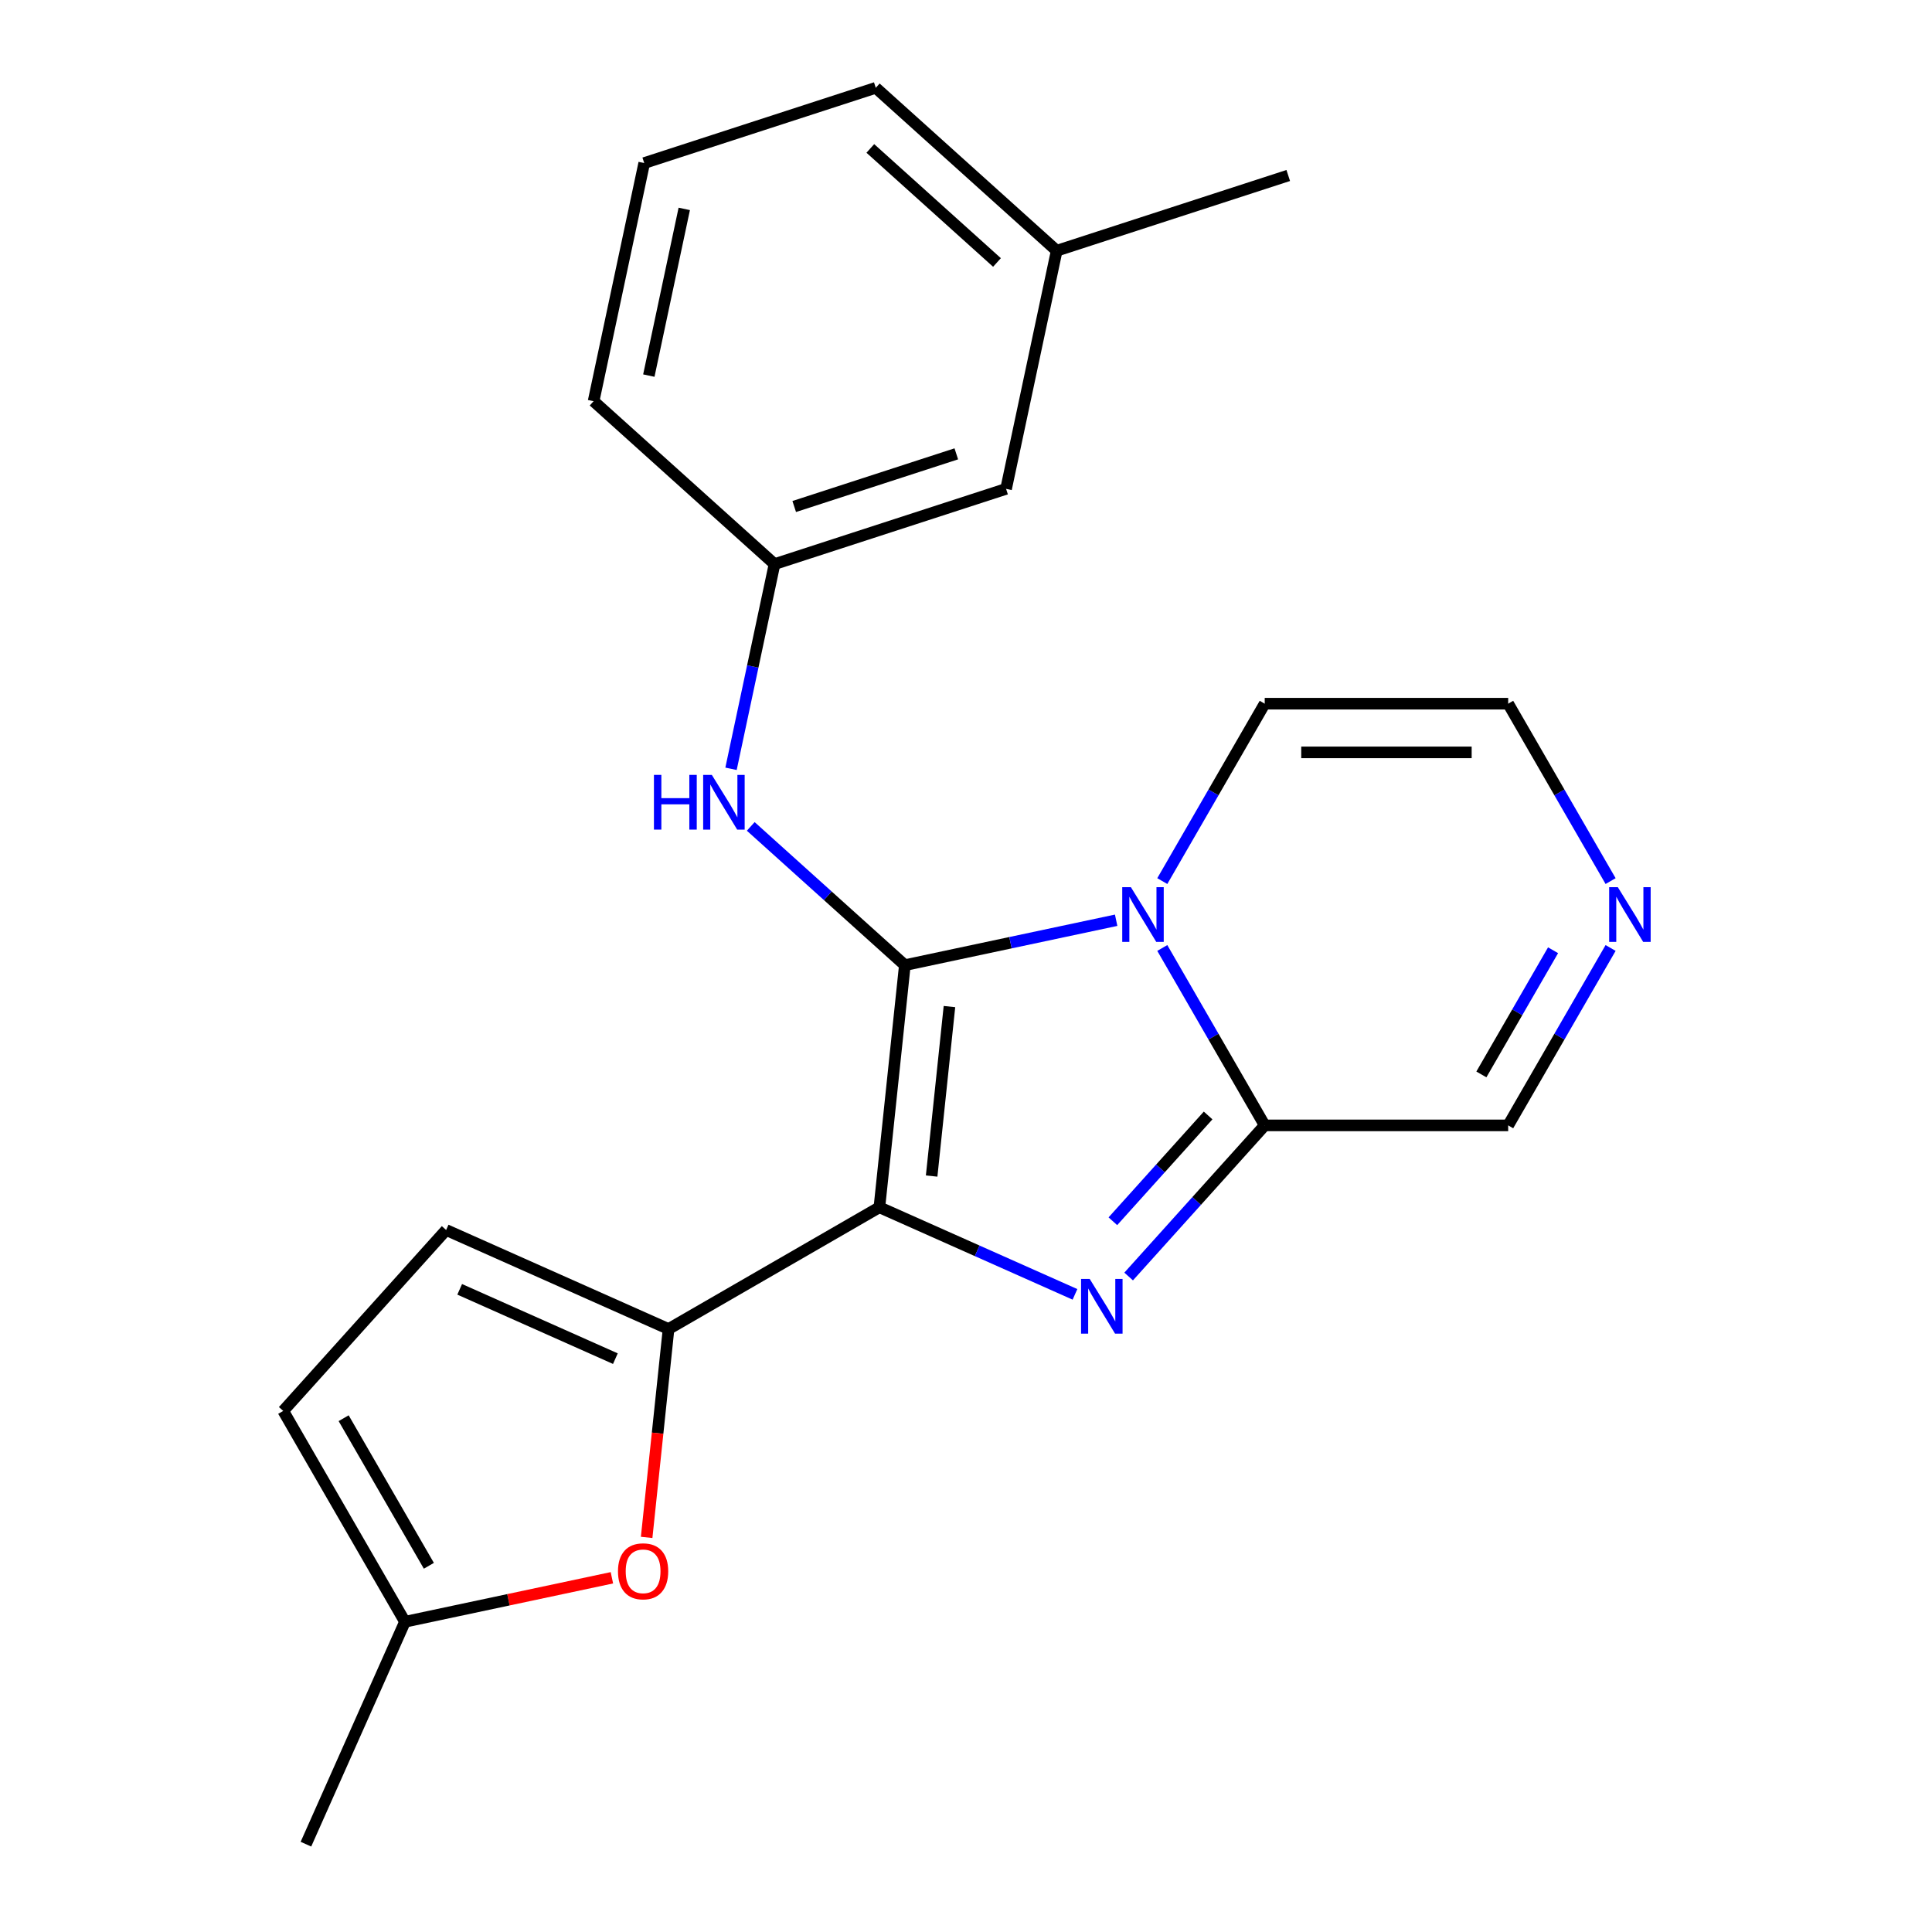 <?xml version='1.0' encoding='iso-8859-1'?>
<svg version='1.1' baseProfile='full'
              xmlns='http://www.w3.org/2000/svg'
                      xmlns:rdkit='http://www.rdkit.org/xml'
                      xmlns:xlink='http://www.w3.org/1999/xlink'
                  xml:space='preserve'
width='1000px' height='1000px' viewBox='0 0 1000 1000'>
<!-- END OF HEADER -->
<rect style='opacity:1.0;fill:#FFFFFF;stroke:none' width='1000' height='1000' x='0' y='0'> </rect>
<path class='bond-0' d='M 455.173,624.889 L 468.345,499.564' style='fill:none;fill-rule:evenodd;stroke:#000000;stroke-width:6px;stroke-linecap:butt;stroke-linejoin:miter;stroke-opacity:1' />
<path class='bond-0' d='M 482.214,608.725 L 491.434,520.997' style='fill:none;fill-rule:evenodd;stroke:#000000;stroke-width:6px;stroke-linecap:butt;stroke-linejoin:miter;stroke-opacity:1' />
<path class='bond-2' d='M 455.173,624.889 L 505.788,647.425' style='fill:none;fill-rule:evenodd;stroke:#000000;stroke-width:6px;stroke-linecap:butt;stroke-linejoin:miter;stroke-opacity:1' />
<path class='bond-2' d='M 505.788,647.425 L 556.404,669.961' style='fill:none;fill-rule:evenodd;stroke:#0000FF;stroke-width:6px;stroke-linecap:butt;stroke-linejoin:miter;stroke-opacity:1' />
<path class='bond-4' d='M 455.173,624.889 L 346.039,687.898' style='fill:none;fill-rule:evenodd;stroke:#000000;stroke-width:6px;stroke-linecap:butt;stroke-linejoin:miter;stroke-opacity:1' />
<path class='bond-1' d='M 468.345,499.564 L 523.031,487.94' style='fill:none;fill-rule:evenodd;stroke:#000000;stroke-width:6px;stroke-linecap:butt;stroke-linejoin:miter;stroke-opacity:1' />
<path class='bond-1' d='M 523.031,487.94 L 577.717,476.316' style='fill:none;fill-rule:evenodd;stroke:#0000FF;stroke-width:6px;stroke-linecap:butt;stroke-linejoin:miter;stroke-opacity:1' />
<path class='bond-6' d='M 468.345,499.564 L 428.466,463.656' style='fill:none;fill-rule:evenodd;stroke:#000000;stroke-width:6px;stroke-linecap:butt;stroke-linejoin:miter;stroke-opacity:1' />
<path class='bond-6' d='M 428.466,463.656 L 388.587,427.749' style='fill:none;fill-rule:evenodd;stroke:#0000FF;stroke-width:6px;stroke-linecap:butt;stroke-linejoin:miter;stroke-opacity:1' />
<path class='bond-10' d='M 601.602,456.053 L 628.109,410.141' style='fill:none;fill-rule:evenodd;stroke:#0000FF;stroke-width:6px;stroke-linecap:butt;stroke-linejoin:miter;stroke-opacity:1' />
<path class='bond-10' d='M 628.109,410.141 L 654.616,364.23' style='fill:none;fill-rule:evenodd;stroke:#000000;stroke-width:6px;stroke-linecap:butt;stroke-linejoin:miter;stroke-opacity:1' />
<path class='bond-22' d='M 601.602,490.674 L 628.109,536.585' style='fill:none;fill-rule:evenodd;stroke:#0000FF;stroke-width:6px;stroke-linecap:butt;stroke-linejoin:miter;stroke-opacity:1' />
<path class='bond-22' d='M 628.109,536.585 L 654.616,582.497' style='fill:none;fill-rule:evenodd;stroke:#000000;stroke-width:6px;stroke-linecap:butt;stroke-linejoin:miter;stroke-opacity:1' />
<path class='bond-3' d='M 584.185,660.718 L 619.4,621.607' style='fill:none;fill-rule:evenodd;stroke:#0000FF;stroke-width:6px;stroke-linecap:butt;stroke-linejoin:miter;stroke-opacity:1' />
<path class='bond-3' d='M 619.4,621.607 L 654.616,582.497' style='fill:none;fill-rule:evenodd;stroke:#000000;stroke-width:6px;stroke-linecap:butt;stroke-linejoin:miter;stroke-opacity:1' />
<path class='bond-3' d='M 576.02,632.121 L 600.67,604.743' style='fill:none;fill-rule:evenodd;stroke:#0000FF;stroke-width:6px;stroke-linecap:butt;stroke-linejoin:miter;stroke-opacity:1' />
<path class='bond-3' d='M 600.67,604.743 L 625.321,577.366' style='fill:none;fill-rule:evenodd;stroke:#000000;stroke-width:6px;stroke-linecap:butt;stroke-linejoin:miter;stroke-opacity:1' />
<path class='bond-12' d='M 654.616,582.497 L 780.632,582.497' style='fill:none;fill-rule:evenodd;stroke:#000000;stroke-width:6px;stroke-linecap:butt;stroke-linejoin:miter;stroke-opacity:1' />
<path class='bond-5' d='M 346.039,687.898 L 340.371,741.825' style='fill:none;fill-rule:evenodd;stroke:#000000;stroke-width:6px;stroke-linecap:butt;stroke-linejoin:miter;stroke-opacity:1' />
<path class='bond-5' d='M 340.371,741.825 L 334.703,795.753' style='fill:none;fill-rule:evenodd;stroke:#FF0000;stroke-width:6px;stroke-linecap:butt;stroke-linejoin:miter;stroke-opacity:1' />
<path class='bond-7' d='M 346.039,687.898 L 230.918,636.642' style='fill:none;fill-rule:evenodd;stroke:#000000;stroke-width:6px;stroke-linecap:butt;stroke-linejoin:miter;stroke-opacity:1' />
<path class='bond-7' d='M 318.52,703.234 L 237.935,667.355' style='fill:none;fill-rule:evenodd;stroke:#000000;stroke-width:6px;stroke-linecap:butt;stroke-linejoin:miter;stroke-opacity:1' />
<path class='bond-9' d='M 316.717,816.656 L 263.161,828.04' style='fill:none;fill-rule:evenodd;stroke:#FF0000;stroke-width:6px;stroke-linecap:butt;stroke-linejoin:miter;stroke-opacity:1' />
<path class='bond-9' d='M 263.161,828.04 L 209.604,839.424' style='fill:none;fill-rule:evenodd;stroke:#000000;stroke-width:6px;stroke-linecap:butt;stroke-linejoin:miter;stroke-opacity:1' />
<path class='bond-14' d='M 378.376,397.932 L 389.636,344.956' style='fill:none;fill-rule:evenodd;stroke:#0000FF;stroke-width:6px;stroke-linecap:butt;stroke-linejoin:miter;stroke-opacity:1' />
<path class='bond-14' d='M 389.636,344.956 L 400.897,291.98' style='fill:none;fill-rule:evenodd;stroke:#000000;stroke-width:6px;stroke-linecap:butt;stroke-linejoin:miter;stroke-opacity:1' />
<path class='bond-11' d='M 230.918,636.642 L 146.596,730.291' style='fill:none;fill-rule:evenodd;stroke:#000000;stroke-width:6px;stroke-linecap:butt;stroke-linejoin:miter;stroke-opacity:1' />
<path class='bond-8' d='M 833.646,490.674 L 807.139,536.585' style='fill:none;fill-rule:evenodd;stroke:#0000FF;stroke-width:6px;stroke-linecap:butt;stroke-linejoin:miter;stroke-opacity:1' />
<path class='bond-8' d='M 807.139,536.585 L 780.632,582.497' style='fill:none;fill-rule:evenodd;stroke:#000000;stroke-width:6px;stroke-linecap:butt;stroke-linejoin:miter;stroke-opacity:1' />
<path class='bond-8' d='M 803.867,491.845 L 785.312,523.983' style='fill:none;fill-rule:evenodd;stroke:#0000FF;stroke-width:6px;stroke-linecap:butt;stroke-linejoin:miter;stroke-opacity:1' />
<path class='bond-8' d='M 785.312,523.983 L 766.757,556.121' style='fill:none;fill-rule:evenodd;stroke:#000000;stroke-width:6px;stroke-linecap:butt;stroke-linejoin:miter;stroke-opacity:1' />
<path class='bond-24' d='M 833.646,456.053 L 807.139,410.141' style='fill:none;fill-rule:evenodd;stroke:#0000FF;stroke-width:6px;stroke-linecap:butt;stroke-linejoin:miter;stroke-opacity:1' />
<path class='bond-24' d='M 807.139,410.141 L 780.632,364.23' style='fill:none;fill-rule:evenodd;stroke:#000000;stroke-width:6px;stroke-linecap:butt;stroke-linejoin:miter;stroke-opacity:1' />
<path class='bond-18' d='M 209.604,839.424 L 158.349,954.545' style='fill:none;fill-rule:evenodd;stroke:#000000;stroke-width:6px;stroke-linecap:butt;stroke-linejoin:miter;stroke-opacity:1' />
<path class='bond-23' d='M 209.604,839.424 L 146.596,730.291' style='fill:none;fill-rule:evenodd;stroke:#000000;stroke-width:6px;stroke-linecap:butt;stroke-linejoin:miter;stroke-opacity:1' />
<path class='bond-23' d='M 221.98,810.452 L 177.874,734.059' style='fill:none;fill-rule:evenodd;stroke:#000000;stroke-width:6px;stroke-linecap:butt;stroke-linejoin:miter;stroke-opacity:1' />
<path class='bond-13' d='M 654.616,364.23 L 780.632,364.23' style='fill:none;fill-rule:evenodd;stroke:#000000;stroke-width:6px;stroke-linecap:butt;stroke-linejoin:miter;stroke-opacity:1' />
<path class='bond-13' d='M 673.518,389.433 L 761.729,389.433' style='fill:none;fill-rule:evenodd;stroke:#000000;stroke-width:6px;stroke-linecap:butt;stroke-linejoin:miter;stroke-opacity:1' />
<path class='bond-15' d='M 400.897,291.98 L 520.745,253.038' style='fill:none;fill-rule:evenodd;stroke:#000000;stroke-width:6px;stroke-linecap:butt;stroke-linejoin:miter;stroke-opacity:1' />
<path class='bond-15' d='M 411.086,262.169 L 494.98,234.91' style='fill:none;fill-rule:evenodd;stroke:#000000;stroke-width:6px;stroke-linecap:butt;stroke-linejoin:miter;stroke-opacity:1' />
<path class='bond-19' d='M 400.897,291.98 L 307.248,207.658' style='fill:none;fill-rule:evenodd;stroke:#000000;stroke-width:6px;stroke-linecap:butt;stroke-linejoin:miter;stroke-opacity:1' />
<path class='bond-16' d='M 520.745,253.038 L 546.946,129.776' style='fill:none;fill-rule:evenodd;stroke:#000000;stroke-width:6px;stroke-linecap:butt;stroke-linejoin:miter;stroke-opacity:1' />
<path class='bond-21' d='M 546.946,129.776 L 666.794,90.835' style='fill:none;fill-rule:evenodd;stroke:#000000;stroke-width:6px;stroke-linecap:butt;stroke-linejoin:miter;stroke-opacity:1' />
<path class='bond-25' d='M 546.946,129.776 L 453.297,45.455' style='fill:none;fill-rule:evenodd;stroke:#000000;stroke-width:6px;stroke-linecap:butt;stroke-linejoin:miter;stroke-opacity:1' />
<path class='bond-25' d='M 516.034,135.857 L 450.48,76.832' style='fill:none;fill-rule:evenodd;stroke:#000000;stroke-width:6px;stroke-linecap:butt;stroke-linejoin:miter;stroke-opacity:1' />
<path class='bond-17' d='M 333.449,84.396 L 307.248,207.658' style='fill:none;fill-rule:evenodd;stroke:#000000;stroke-width:6px;stroke-linecap:butt;stroke-linejoin:miter;stroke-opacity:1' />
<path class='bond-17' d='M 354.171,108.125 L 335.831,194.409' style='fill:none;fill-rule:evenodd;stroke:#000000;stroke-width:6px;stroke-linecap:butt;stroke-linejoin:miter;stroke-opacity:1' />
<path class='bond-20' d='M 333.449,84.396 L 453.297,45.455' style='fill:none;fill-rule:evenodd;stroke:#000000;stroke-width:6px;stroke-linecap:butt;stroke-linejoin:miter;stroke-opacity:1' />
<path  class='atom-2' d='M 585.347 459.203
L 594.627 474.203
Q 595.547 475.683, 597.027 478.363
Q 598.507 481.043, 598.587 481.203
L 598.587 459.203
L 602.347 459.203
L 602.347 487.523
L 598.467 487.523
L 588.507 471.123
Q 587.347 469.203, 586.107 467.003
Q 584.907 464.803, 584.547 464.123
L 584.547 487.523
L 580.867 487.523
L 580.867 459.203
L 585.347 459.203
' fill='#0000FF'/>
<path  class='atom-3' d='M 564.034 661.985
L 573.314 676.985
Q 574.234 678.465, 575.714 681.145
Q 577.194 683.825, 577.274 683.985
L 577.274 661.985
L 581.034 661.985
L 581.034 690.305
L 577.154 690.305
L 567.194 673.905
Q 566.034 671.985, 564.794 669.785
Q 563.594 667.585, 563.234 666.905
L 563.234 690.305
L 559.554 690.305
L 559.554 661.985
L 564.034 661.985
' fill='#0000FF'/>
<path  class='atom-6' d='M 319.867 813.304
Q 319.867 806.504, 323.227 802.704
Q 326.587 798.904, 332.867 798.904
Q 339.147 798.904, 342.507 802.704
Q 345.867 806.504, 345.867 813.304
Q 345.867 820.184, 342.467 824.104
Q 339.067 827.984, 332.867 827.984
Q 326.627 827.984, 323.227 824.104
Q 319.867 820.224, 319.867 813.304
M 332.867 824.784
Q 337.187 824.784, 339.507 821.904
Q 341.867 818.984, 341.867 813.304
Q 341.867 807.744, 339.507 804.944
Q 337.187 802.104, 332.867 802.104
Q 328.547 802.104, 326.187 804.904
Q 323.867 807.704, 323.867 813.304
Q 323.867 819.024, 326.187 821.904
Q 328.547 824.784, 332.867 824.784
' fill='#FF0000'/>
<path  class='atom-7' d='M 338.477 401.082
L 342.317 401.082
L 342.317 413.122
L 356.797 413.122
L 356.797 401.082
L 360.637 401.082
L 360.637 429.402
L 356.797 429.402
L 356.797 416.322
L 342.317 416.322
L 342.317 429.402
L 338.477 429.402
L 338.477 401.082
' fill='#0000FF'/>
<path  class='atom-7' d='M 368.437 401.082
L 377.717 416.082
Q 378.637 417.562, 380.117 420.242
Q 381.597 422.922, 381.677 423.082
L 381.677 401.082
L 385.437 401.082
L 385.437 429.402
L 381.557 429.402
L 371.597 413.002
Q 370.437 411.082, 369.197 408.882
Q 367.997 406.682, 367.637 406.002
L 367.637 429.402
L 363.957 429.402
L 363.957 401.082
L 368.437 401.082
' fill='#0000FF'/>
<path  class='atom-9' d='M 837.38 459.203
L 846.66 474.203
Q 847.58 475.683, 849.06 478.363
Q 850.54 481.043, 850.62 481.203
L 850.62 459.203
L 854.38 459.203
L 854.38 487.523
L 850.5 487.523
L 840.54 471.123
Q 839.38 469.203, 838.14 467.003
Q 836.94 464.803, 836.58 464.123
L 836.58 487.523
L 832.9 487.523
L 832.9 459.203
L 837.38 459.203
' fill='#0000FF'/>
</svg>
